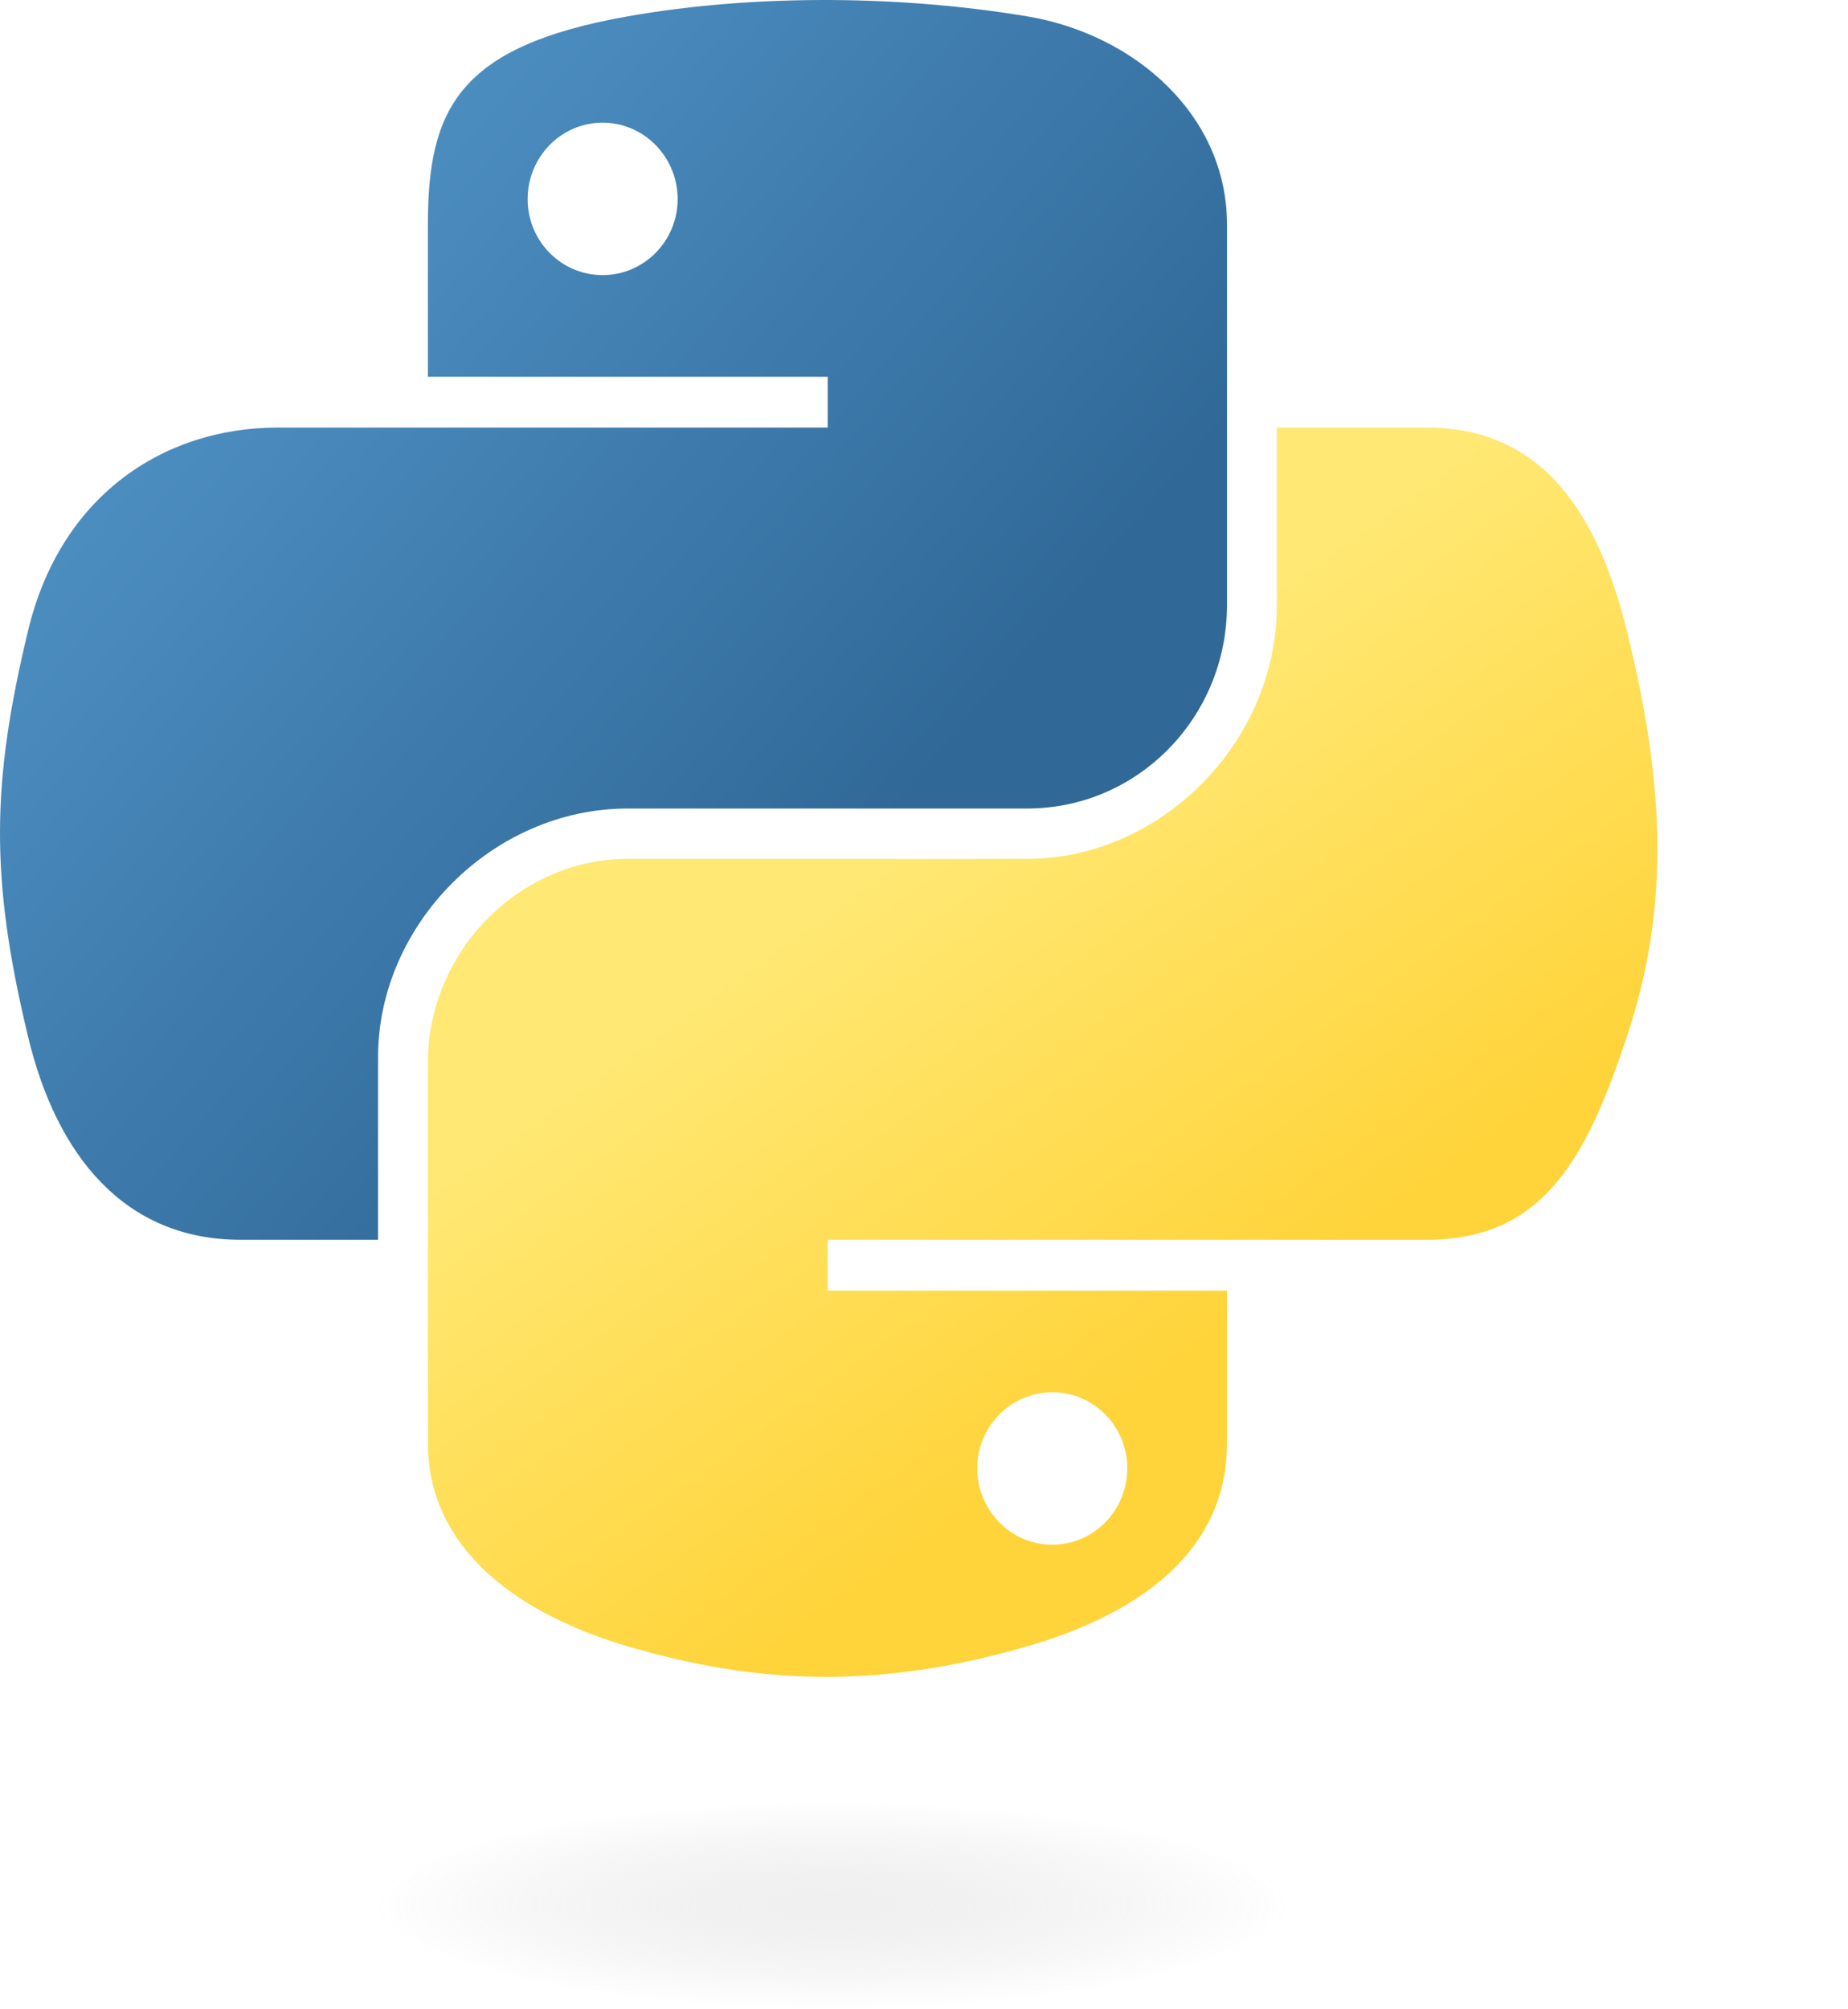 <?xml version="1.0" encoding="UTF-8"?>
<svg xmlns="http://www.w3.org/2000/svg" width="92" height="100" viewBox="0 0 92 100" fill="none">
  <path d="M40.765 0.001C37.362 0.016 34.113 0.307 31.254 0.813C22.832 2.301 21.303 5.417 21.303 11.162V18.75H41.205V21.28H21.303H13.834C8.05 21.28 2.985 24.758 1.401 31.374C-0.426 38.958 -0.507 43.69 1.401 51.609C2.816 57.503 6.194 61.703 11.978 61.703H18.821V52.607C18.821 46.035 24.505 40.239 31.254 40.239H51.133C56.667 40.239 61.084 35.681 61.084 30.121V11.162C61.084 5.767 56.534 1.713 51.133 0.813C47.714 0.244 44.167 -0.015 40.765 0.001ZM30.002 6.104C32.057 6.104 33.736 7.811 33.736 9.909C33.736 12.001 32.057 13.692 30.002 13.692C27.939 13.692 26.267 12.001 26.267 9.909C26.267 7.811 27.939 6.104 30.002 6.104Z" fill="url(#paint0_linear_402_345)"></path>
  <path d="M63.566 21.28V30.121C63.566 36.975 57.757 42.745 51.133 42.745H31.254C25.809 42.745 21.303 47.407 21.303 52.862V71.821C21.303 77.216 25.993 80.39 31.254 81.938C37.554 83.791 43.595 84.126 51.133 81.938C56.143 80.487 61.084 77.566 61.084 71.821V64.233H41.205V61.703H61.084H71.035C76.819 61.703 78.975 57.667 80.986 51.609C83.064 45.372 82.975 39.375 80.986 31.374C79.557 25.614 76.826 21.28 71.035 21.28H63.566ZM52.385 69.291C54.449 69.291 56.12 70.983 56.12 73.074C56.12 75.172 54.449 76.879 52.385 76.879C50.33 76.879 48.651 75.172 48.651 73.074C48.651 70.983 50.33 69.291 52.385 69.291Z" fill="url(#paint1_linear_402_345)"></path>
  <path opacity="0.444" d="M41.431 100C56.161 100 68.102 97.684 68.102 94.826C68.102 91.969 56.161 89.653 41.431 89.653C26.702 89.653 14.761 91.969 14.761 94.826C14.761 97.684 26.702 100 41.431 100Z" fill="url(#paint2_radial_402_345)"></path>
  <defs>
    <linearGradient id="paint0_linear_402_345" x1="-2.47833e-07" y1="-2.15371e-07" x2="45.907" y2="39.104" gradientUnits="userSpaceOnUse">
      <stop stop-color="#5A9FD4"></stop>
      <stop offset="1" stop-color="#306998"></stop>
    </linearGradient>
    <linearGradient id="paint1_linear_402_345" x1="51.907" y1="72.436" x2="35.434" y2="49.361" gradientUnits="userSpaceOnUse">
      <stop stop-color="#FFD43B"></stop>
      <stop offset="1" stop-color="#FFE873"></stop>
    </linearGradient>
    <radialGradient id="paint2_radial_402_345" cx="0" cy="0" r="1" gradientUnits="userSpaceOnUse" gradientTransform="translate(41.431 94.826) rotate(-90) scale(5.174 22.732)">
      <stop stop-color="#B8B8B8" stop-opacity="0.498"></stop>
      <stop offset="1" stop-color="#7F7F7F" stop-opacity="0"></stop>
    </radialGradient>
  </defs>
</svg>
